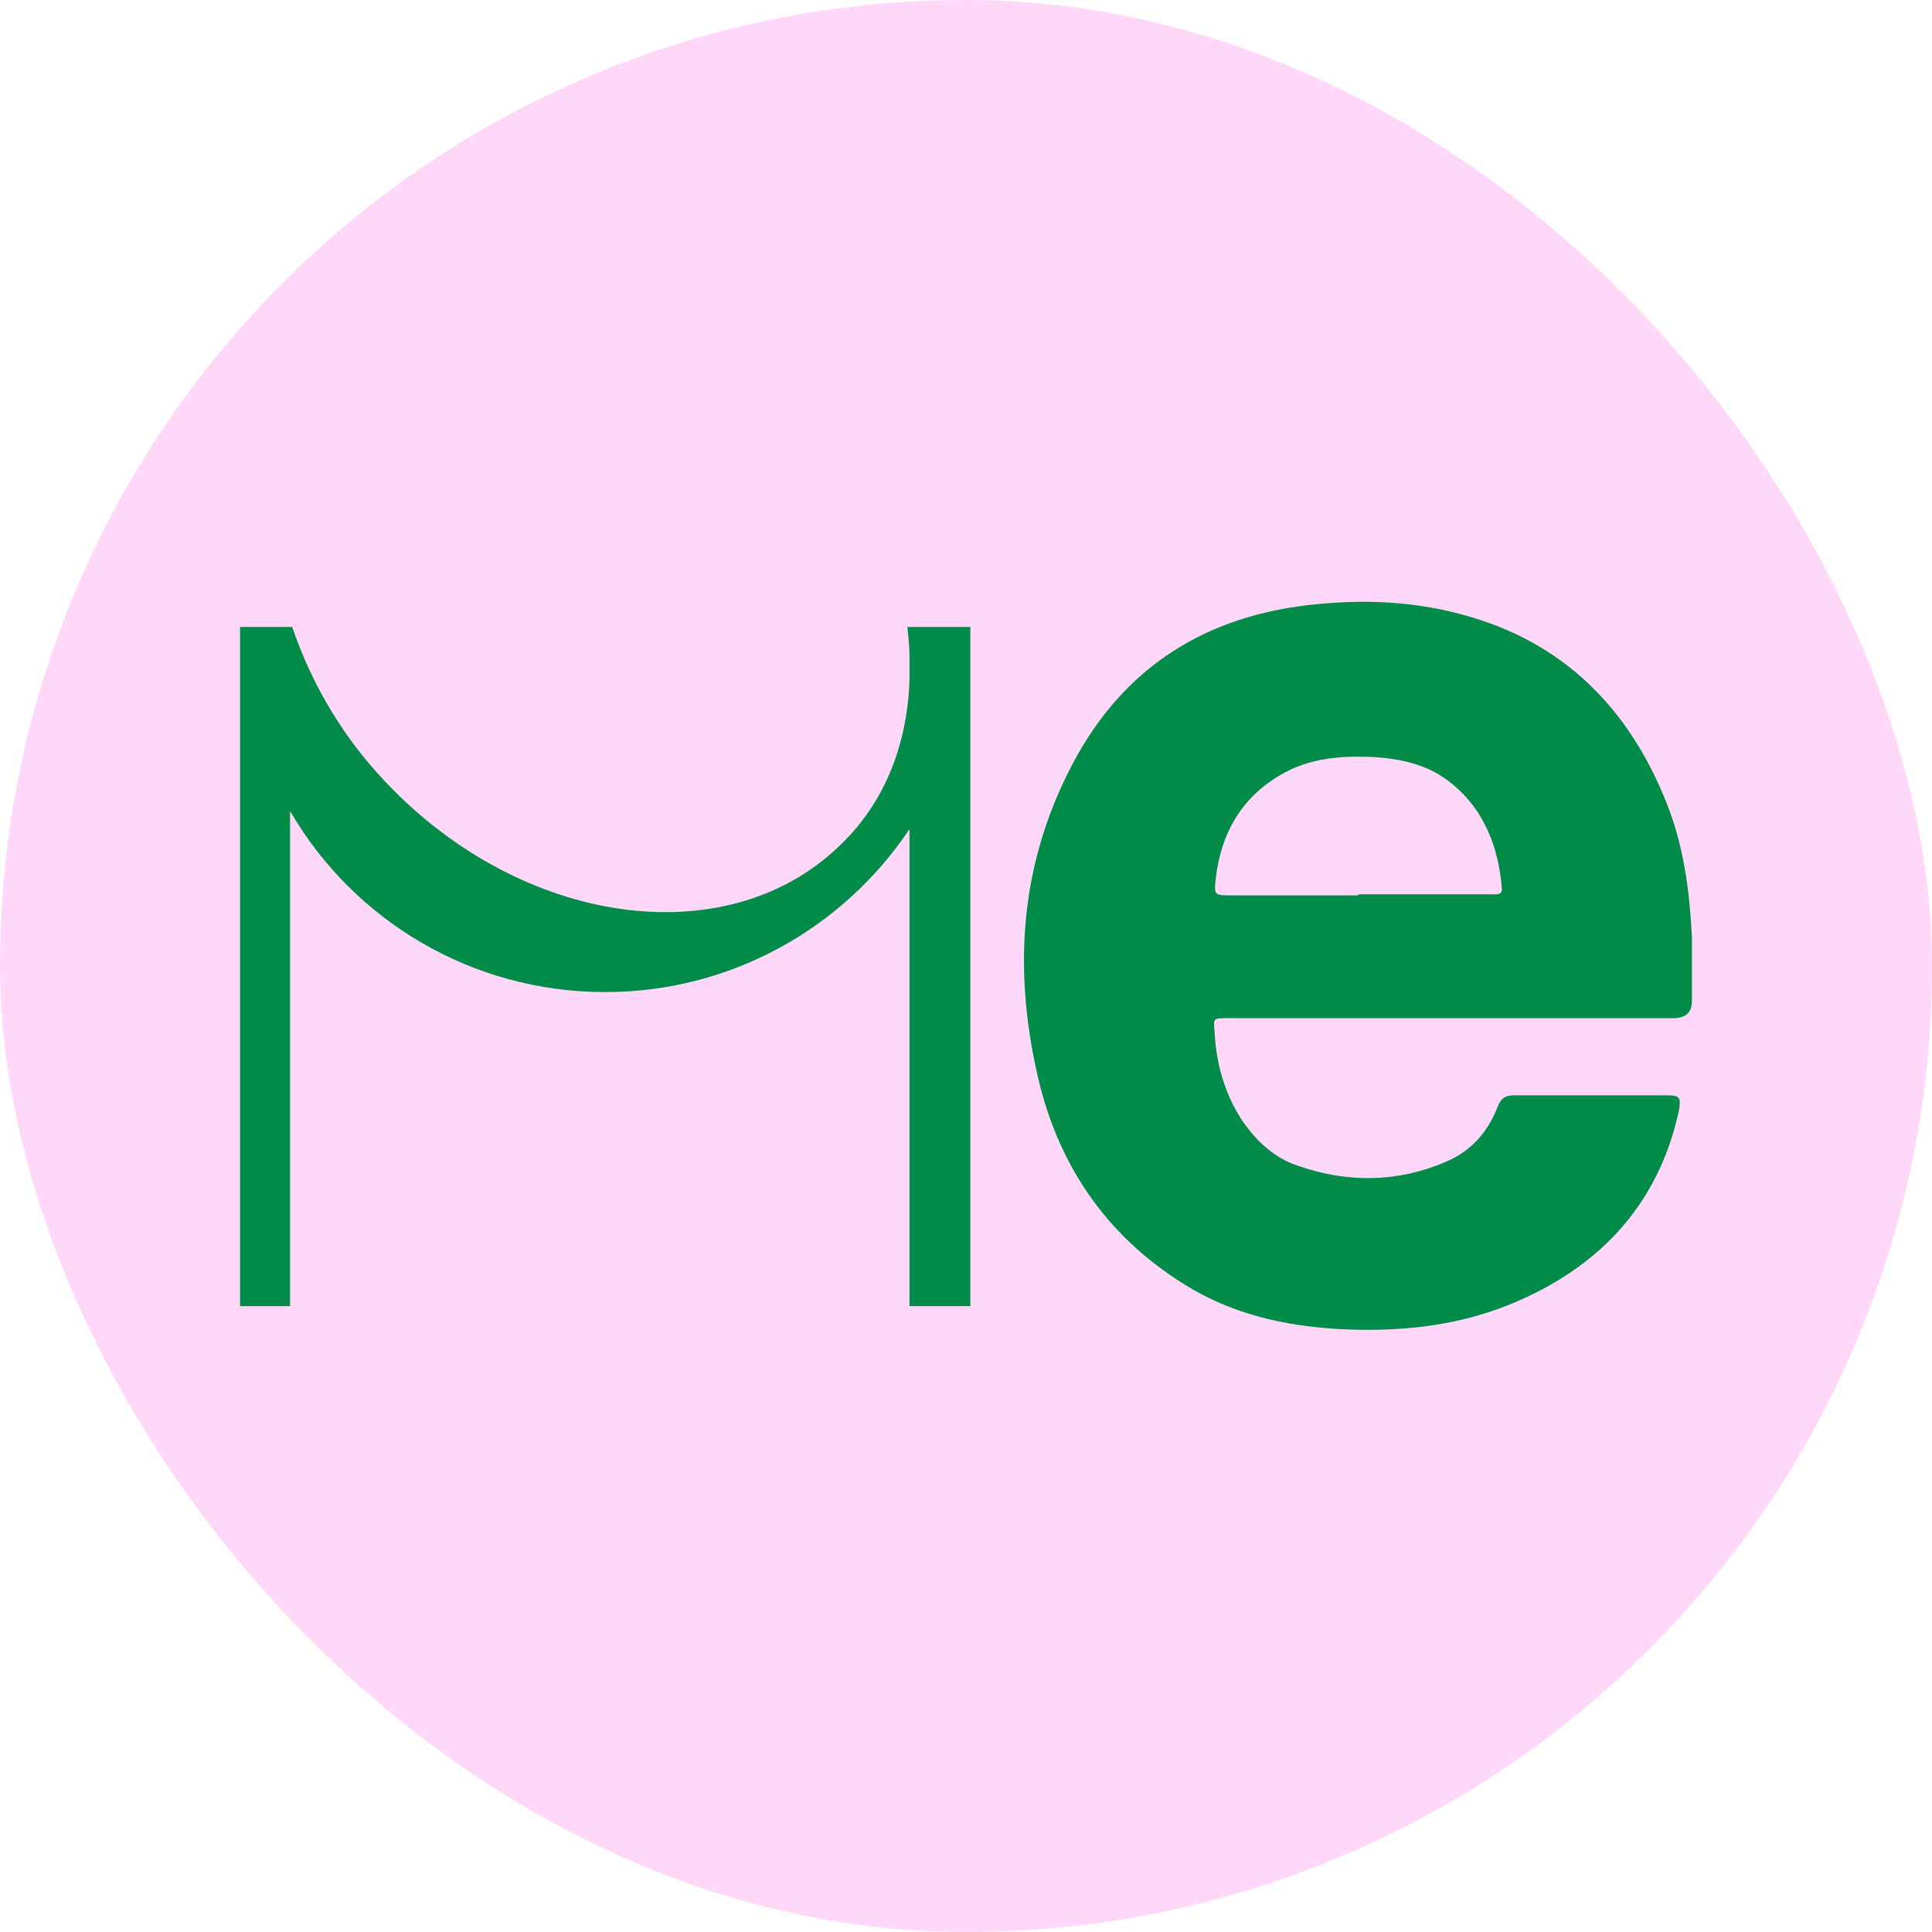 <svg xmlns="http://www.w3.org/2000/svg" version="1.1" xmlns:xlink="http://www.w3.org/1999/xlink" xmlns:svgjs="http://svgjs.dev/svgjs" width="1000" height="1000"><g clip-path="url(#SvgjsClipPath1139)"><rect width="1000" height="1000" fill="#ffd7f9"></rect><g transform="matrix(56.25,0,0,56.25,50,50)"><svg xmlns="http://www.w3.org/2000/svg" version="1.1" xmlns:xlink="http://www.w3.org/1999/xlink" xmlns:svgjs="http://svgjs.dev/svgjs" width="16" height="16"><svg xmlns="http://www.w3.org/2000/svg" version="1.1" viewBox="0 0 16 16">
  <defs>
    <style>
      .cls-1 {
        fill: #008b49;
      }

      .cls-2 {
        fill: #ffd7f9;
      }
    </style>
  <clipPath id="SvgjsClipPath1139"><rect width="1000" height="1000" x="0" y="0" rx="500" ry="500"></rect></clipPath></defs>
  <!-- Generator: Adobe Illustrator 28.6.0, SVG Export Plug-In . SVG Version: 1.2.0 Build 709)  -->
  <g>
    <g id="Layer_1">
      <rect class="cls-2" x="-.05" y="0" width="16.06" height="15.95"></rect>
      <g>
        <path class="cls-1" d="M1.79,6.59c.58.99,1.66,1.65,2.89,1.65,1.17,0,2.2-.6,2.8-1.5v4.39s.56,0,.56,0v-6.25s0,0,0,0c0,0,0,0,0,0h-.58c.01.09.02.18.02.27v.22c-.02.58-.22,1.11-.62,1.5-1.01,1.01-2.86.79-4.13-.49-.45-.45-.75-.97-.93-1.5h-.48s0,0,0,0h0s0,6.25,0,6.25h.46s0-4.55,0-4.55Z"></path>
        <path class="cls-1" d="M12.47,8.48c-.67,0-1.35,0-2.02,0-.2,0-.17-.01-.16.17.02.28.1.54.25.77.13.19.3.35.52.42.46.16.92.15,1.36-.04.23-.1.38-.27.47-.5.03-.08.07-.11.15-.11.47,0,.94,0,1.41,0,.12,0,.13.02.11.14-.19.88-.75,1.46-1.57,1.79-.5.2-1.03.25-1.57.22-.5-.03-.98-.14-1.41-.41-.74-.46-1.18-1.13-1.36-1.96-.21-.95-.15-1.87.29-2.75.45-.91,1.19-1.42,2.2-1.54.51-.06,1.01-.04,1.51.11.91.27,1.49.9,1.82,1.77.14.38.19.77.21,1.18,0,.19,0,.39,0,.58q0,.16-.17.16c-.68,0-1.36,0-2.04,0ZM11.61,7.34c.19,0,.39,0,.58,0,.22,0,.43,0,.65,0,.04,0,.1.01.09-.06-.03-.37-.16-.71-.45-.95-.2-.17-.44-.23-.69-.25-.32-.02-.63,0-.91.17-.35.21-.53.53-.58.93-.02.17-.02.17.15.17.39,0,.77,0,1.16,0Z"></path>
      </g>
    </g>
  </g>
</svg></svg></g></g></svg>